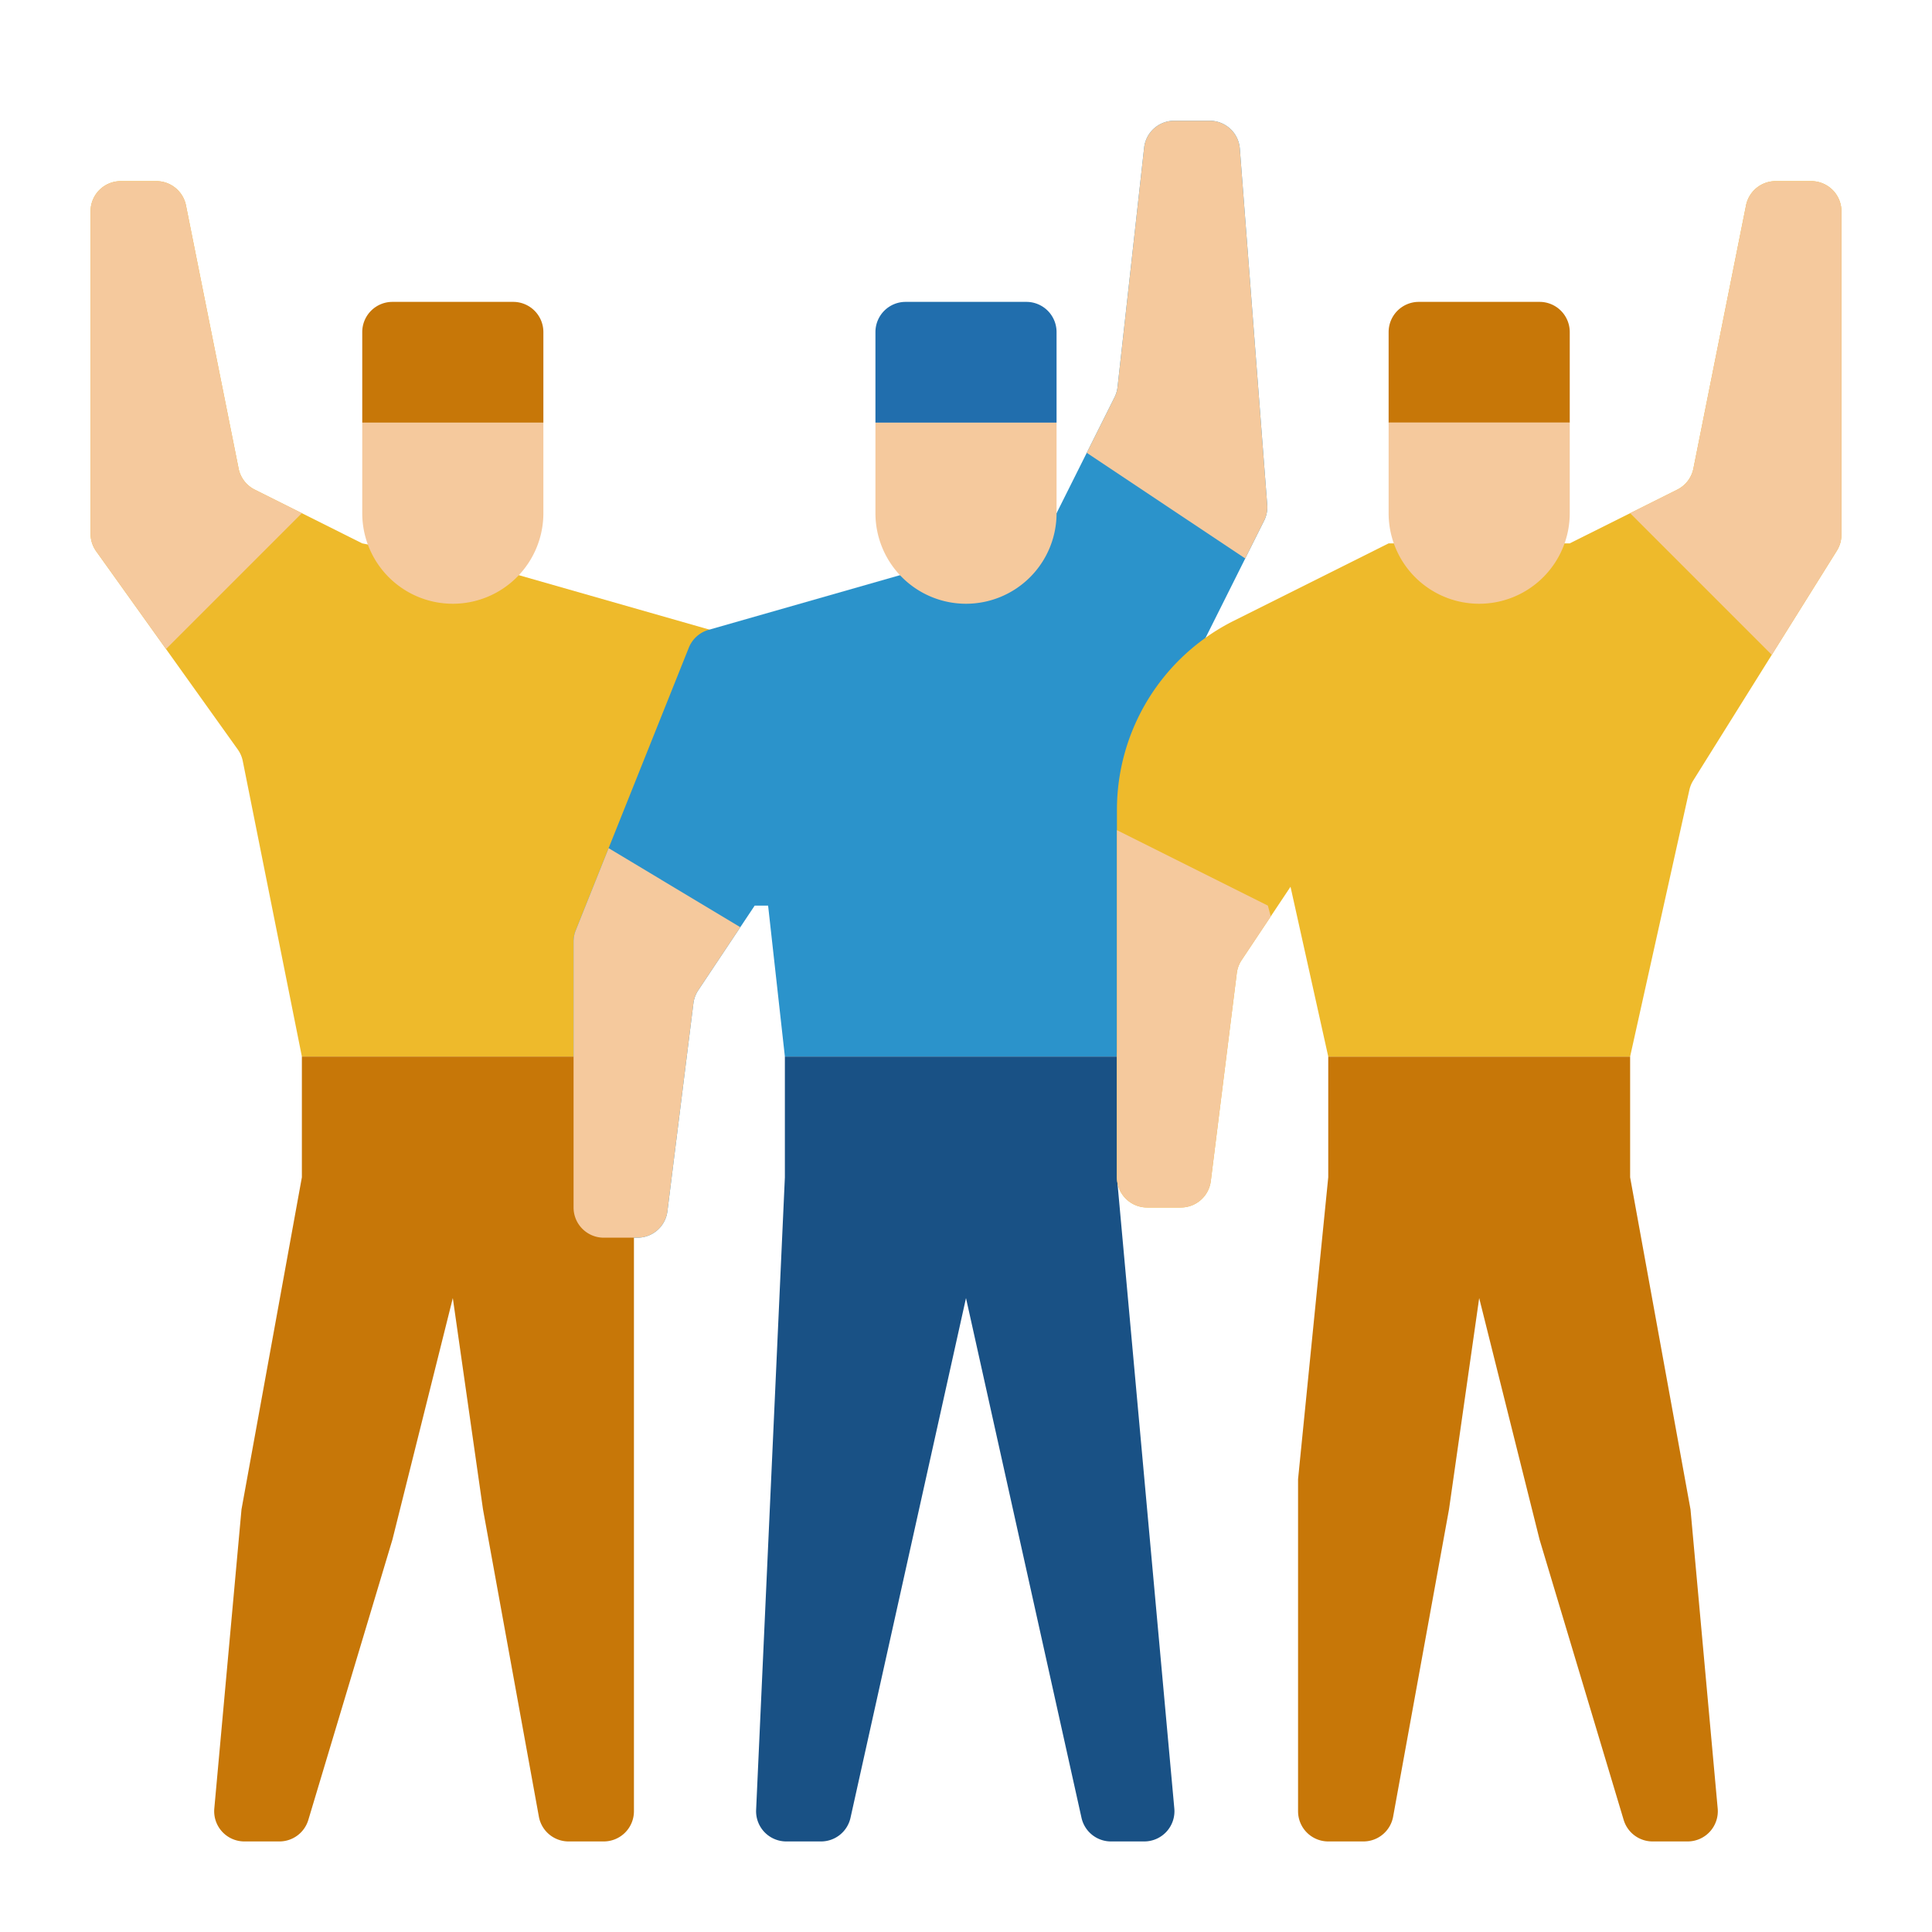 <?xml version="1.0"?>
<svg xmlns="http://www.w3.org/2000/svg" id="flat" viewBox="0 0 512 512" width="512px" height="512px" class=""><g><path d="M96,144,67.5,129.75a8,8,0,0,1-4.267-5.586L49.286,54.431A8,8,0,0,0,41.442,48H32a8,8,0,0,0-8,8v85.436a8,8,0,0,0,1.49,4.65L63.002,198.603a8,8,0,0,1,1.335,3.081L80,280h88V256l24-72V168l-56-16Z" style="fill:#eeba2b" data-original="#EEBA2B"/><path d="M80,136l-12.5-6.25a8.001,8.001,0,0,1-4.267-5.586L49.286,54.431A8,8,0,0,0,41.441,48H32a8,8,0,0,0-8,8v85.436a7.998,7.998,0,0,0,1.49,4.65L44,172Z" style="fill:#f5c99d" data-original="#F5C99D"/><path d="M240,152l-52.227,14.922a8,8,0,0,0-5.23,4.721l-29.971,74.926A8,8,0,0,0,152,249.541V320a8,8,0,0,0,8,8h8.938a8,8,0,0,0,7.938-7.008l6.89-55.118a8,8,0,0,1,1.282-3.445L200,240h3.556L208,280h88l7.854-78.535a8,8,0,0,1,.805-2.782L335.009,137.982a8,8,0,0,0,.821-4.191l-7.262-94.404A8,8,0,0,0,320.592,32h-9.431a8,8,0,0,0-7.951,7.117l-7.052,63.465a8,8,0,0,1-.796,2.694L280,136Z" style="fill:#2b93cb" data-original="#2B93CB"/><path d="M256,112h0a24,24,0,0,1,24,24v24a0,0,0,0,1,0,0H232a0,0,0,0,1,0,0V136a24,24,0,0,1,24-24Z" transform="translate(512 272) rotate(180)" style="fill:#f5c99d" data-original="#F5C99D"/><path d="M232,80h48a0,0,0,0,1,0,0v24a8,8,0,0,1-8,8H240a8,8,0,0,1-8-8V80A0,0,0,0,1,232,80Z" transform="translate(512 192) rotate(180)" style="fill:#216ead" data-original="#216EAD"/><path d="M296,280v32l15.207,167.276A8,8,0,0,1,303.24,488h-8.822a8,8,0,0,1-7.809-6.265L256,344,225.392,481.735A8,8,0,0,1,217.583,488H208.372a8,8,0,0,1-7.992-8.363L208,312V280Z" style="fill:#195185" data-original="#195185" class=""/><path d="M120,112h0a24,24,0,0,1,24,24v24a0,0,0,0,1,0,0H96a0,0,0,0,1,0,0V136A24,24,0,0,1,120,112Z" transform="translate(240 272) rotate(180)" style="fill:#f5c99d" data-original="#F5C99D"/><path d="M96,80h48a0,0,0,0,1,0,0v24a8,8,0,0,1-8,8H104a8,8,0,0,1-8-8V80A0,0,0,0,1,96,80Z" transform="translate(240 192) rotate(180)" style="fill:#C77708" data-original="#C77708" class="active-path" data-old_color="#c77708"/><path d="M168,280V480a8,8,0,0,1-8,8h-9.323a8,8,0,0,1-7.871-6.569L128,400l-8-56-16,64L81.71,482.299A8,8,0,0,1,74.048,488H64.76a8,8,0,0,1-7.967-8.724L64,400l16-88V280Z" style="fill:#C77708" data-original="#C77708" class="active-path" data-old_color="#c77708"/><path d="M352,280v32l-8,80v88a8,8,0,0,0,8,8h9.323a8,8,0,0,0,7.871-6.569L384,400l8-56,16,64,22.29,74.299A8,8,0,0,0,437.952,488h9.287a8,8,0,0,0,7.967-8.724L448,400l-16-88V280Z" style="fill:#C77708" data-original="#C77708" class="active-path" data-old_color="#c77708"/><path d="M368,144l-41.044,20.522A56,56,0,0,0,296,214.61V312a8,8,0,0,0,8,8h8.938a8,8,0,0,0,7.938-7.008l6.89-55.118a8,8,0,0,1,1.282-3.445L342,235,342,235,352,280h80l15.702-70.66a8,8,0,0,1,1.026-2.505L486.784,145.946a8,8,0,0,0,1.216-4.24V56a8,8,0,0,0-8-8h-9.442a8,8,0,0,0-7.845,6.431l-13.946,69.732a8,8,0,0,1-4.267,5.586L416,144Z" style="fill:#eeba2b" data-original="#EEBA2B"/><path d="M376,80h32a8,8,0,0,1,8,8v24a0,0,0,0,1,0,0H368a0,0,0,0,1,0,0V88A8,8,0,0,1,376,80Z" style="fill:#C77708" data-original="#C77708" class="active-path" data-old_color="#c77708"/><path d="M336,240l-40-20v92a8,8,0,0,0,8,8h8.938a8,8,0,0,0,7.938-7.008l6.89-55.118a8.008,8.008,0,0,1,1.282-3.445l7.717-11.576Z" style="fill:#f5c99d" data-original="#F5C99D"/><path d="M469.539,173.539l17.246-27.593A8.001,8.001,0,0,0,488,141.706V56a8,8,0,0,0-8-8h-9.441a8,8,0,0,0-7.845,6.431l-13.946,69.732a8.001,8.001,0,0,1-4.267,5.586L432,136Z" style="fill:#f5c99d" data-original="#F5C99D"/><path d="M320.592,32h-9.432a8,8,0,0,0-7.951,7.116L296.158,102.582a7.995,7.995,0,0,1-.796,2.694L288,120l42,28,5.009-10.018a7.999,7.999,0,0,0,.821-4.191l-7.262-94.404A8,8,0,0,0,320.592,32Z" style="fill:#f5c99d" data-original="#F5C99D"/><path d="M368,112h48a0,0,0,0,1,0,0v24a24,24,0,0,1-24,24h0a24,24,0,0,1-24-24V112A0,0,0,0,1,368,112Z" style="fill:#f5c99d" data-original="#F5C99D"/><path d="M161.291,224.774l-8.718,21.795A8.002,8.002,0,0,0,152,249.541V320a8,8,0,0,0,8,8h8.938a8,8,0,0,0,7.938-7.008l6.89-55.118a8.008,8.008,0,0,1,1.282-3.445l11.143-16.714Z" style="fill:#f5c99d" data-original="#F5C99D"/></g> </svg>
